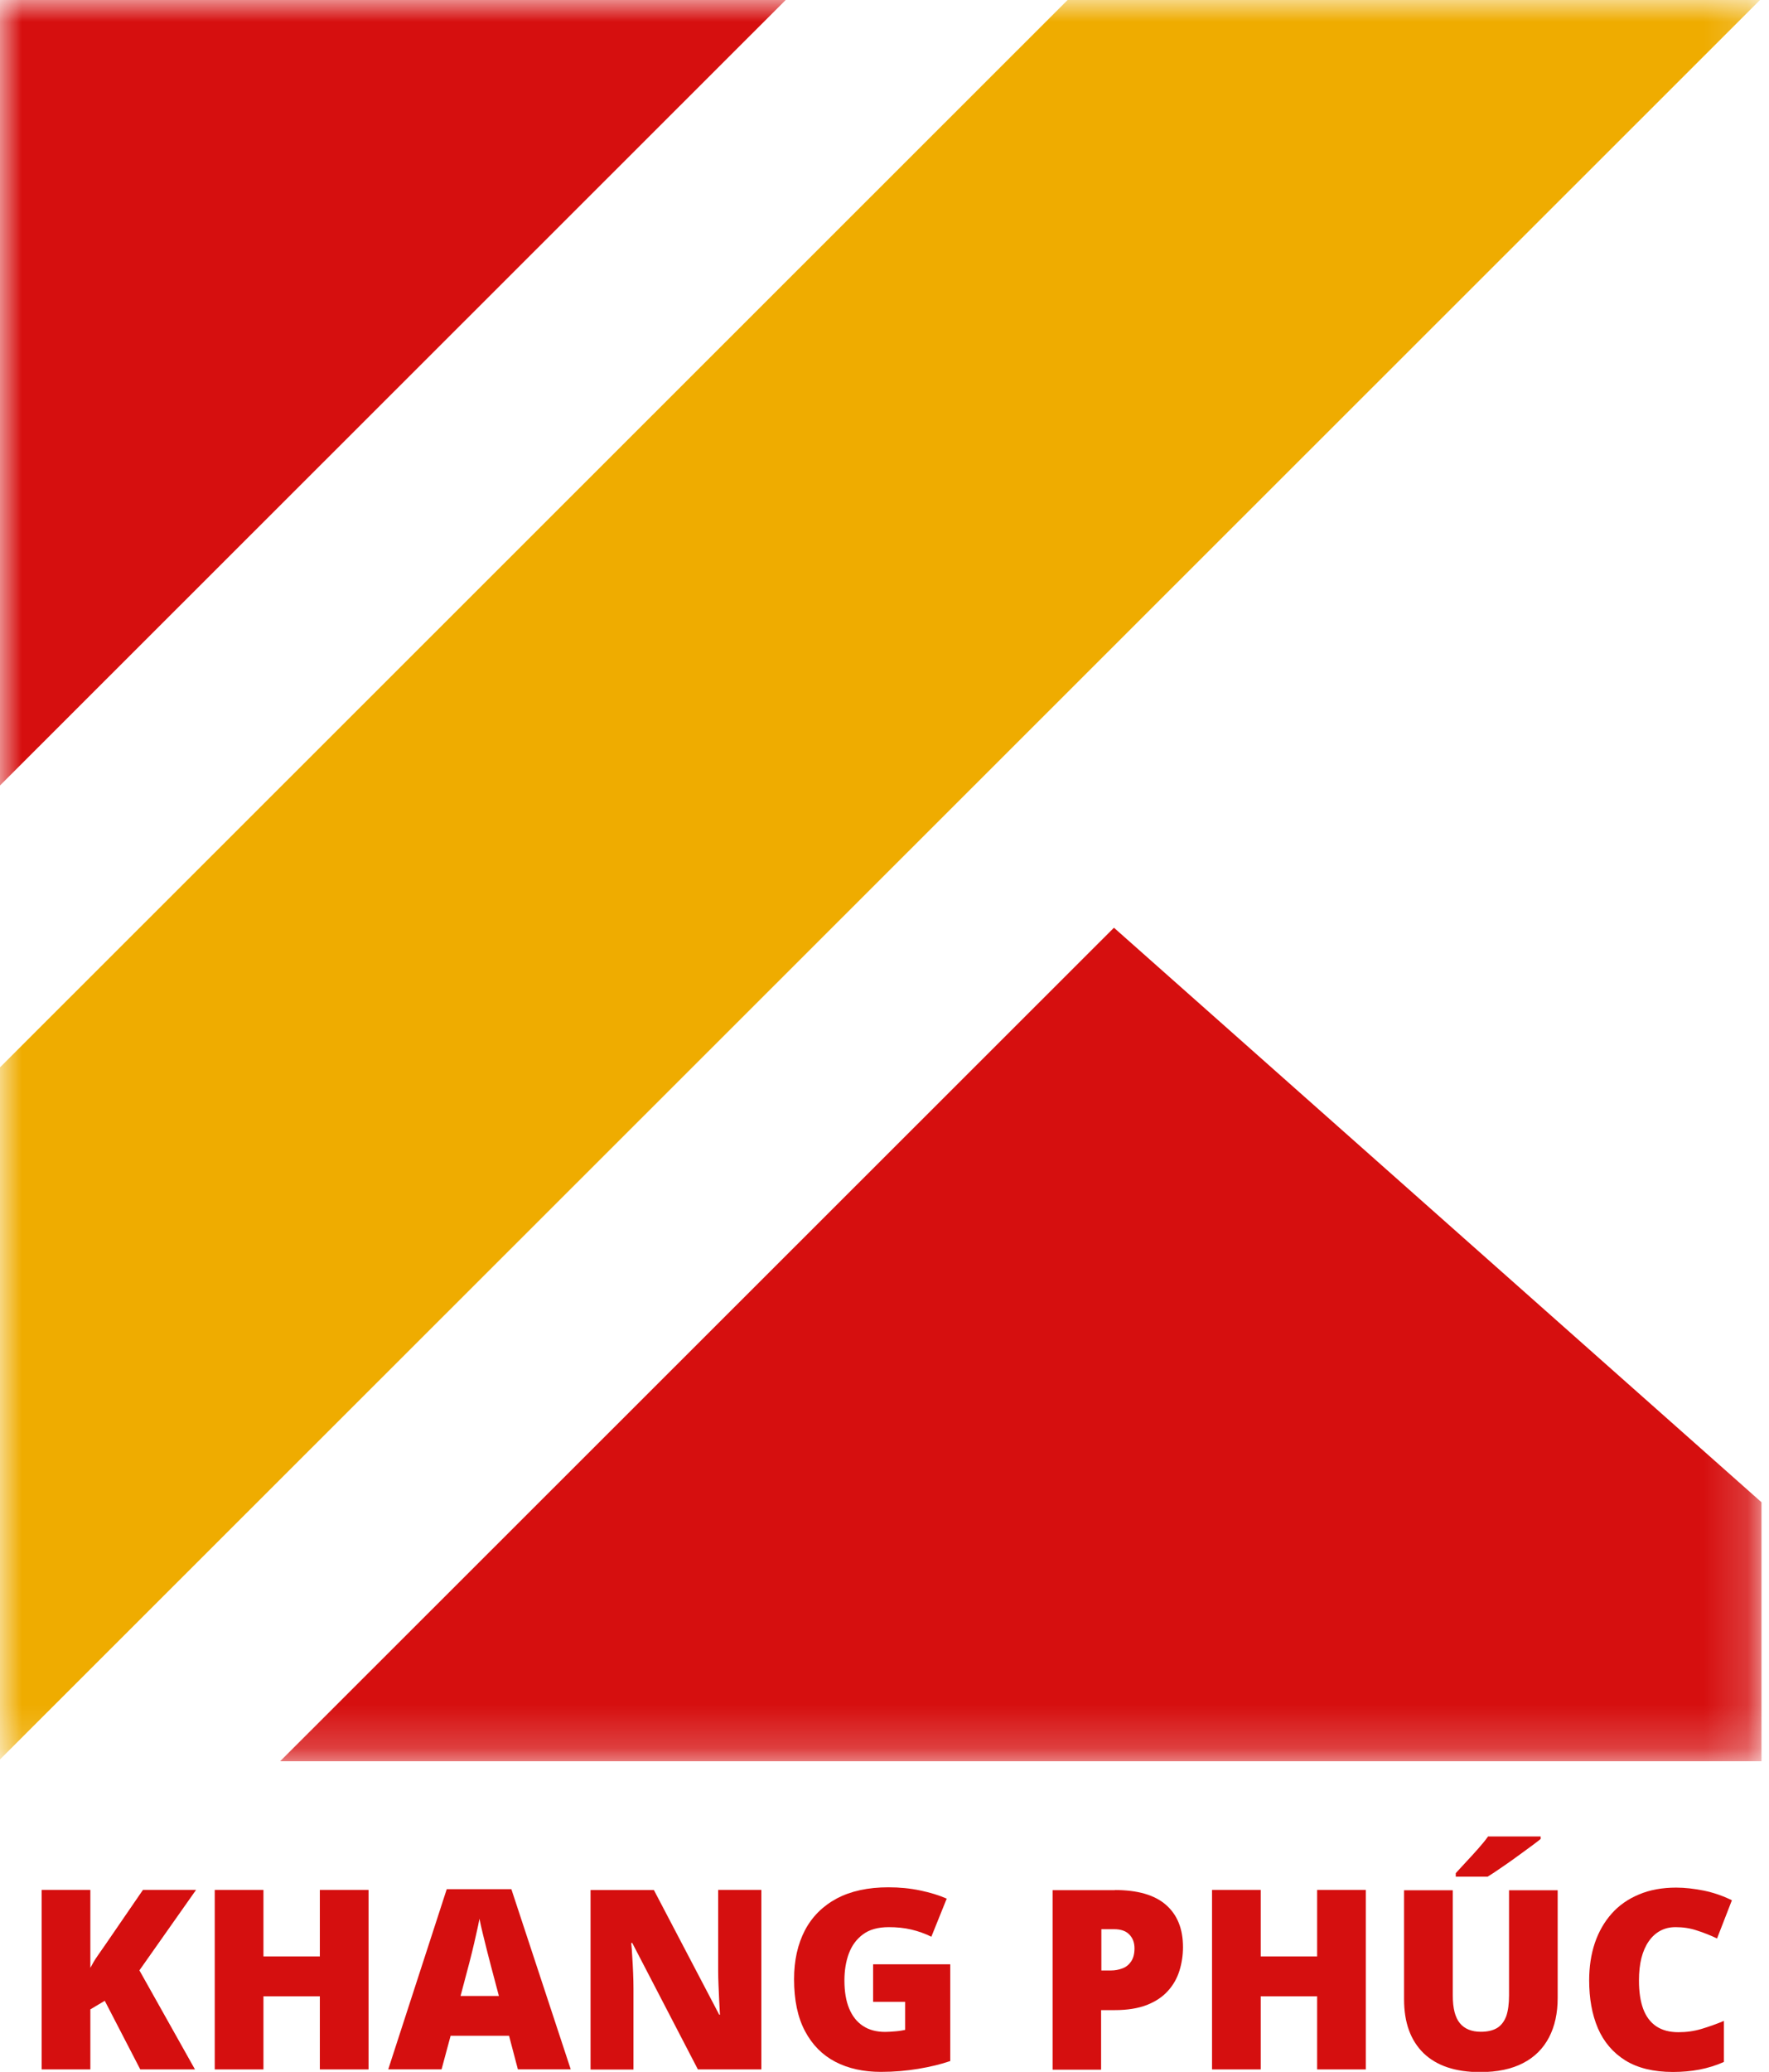 <svg width="41" height="48" viewBox="0 0 41 48" fill="none" xmlns="http://www.w3.org/2000/svg">
<g clip-path="url(#clip0_40404_237)">
<mask id="mask0_40404_237" style="mask-type:luminance" maskUnits="userSpaceOnUse" x="0" y="0" width="41" height="41">
<path d="M40.827 0H0V40.8H40.827V0Z" fill="white"/>
</mask>
<g mask="url(#mask0_40404_237)">
<path d="M6.493 40.803H40.829V34.806L25.818 21.493L6.493 40.803Z" fill="#D60F0F"/>
</g>
<mask id="mask1_40404_237" style="mask-type:luminance" maskUnits="userSpaceOnUse" x="0" y="0" width="41" height="41">
<path d="M40.827 0H0V40.8H40.827V0Z" fill="white"/>
</mask>
<g mask="url(#mask1_40404_237)">
<path d="M40.791 0H24.744L0 24.728V40.762L40.791 0Z" fill="#EFAC00"/>
</g>
<mask id="mask2_40404_237" style="mask-type:luminance" maskUnits="userSpaceOnUse" x="0" y="0" width="41" height="41">
<path d="M40.827 0H0V40.8H40.827V0Z" fill="white"/>
</mask>
<g mask="url(#mask2_40404_237)">
<path d="M18.21 0H0V18.198L18.21 0Z" fill="#D60F0F"/>
</g>
<path d="M4.519 47.943H3.251L2.428 46.353L2.094 46.552V47.943H0.965V43.784H2.094V45.59C2.141 45.5 2.195 45.407 2.258 45.317C2.321 45.227 2.381 45.139 2.439 45.057L3.313 43.784H4.544L3.231 45.648L4.519 47.943Z" fill="#D50F0F"/>
<path d="M8.542 47.943H7.413V46.249H6.106V47.943H4.977V43.784H6.106V45.325H7.413V43.784H8.542V47.943Z" fill="#D50F0F"/>
<path d="M12.003 47.942L11.798 47.163H10.444L10.234 47.942H8.998L10.354 43.767H11.852L13.228 47.942H12.003ZM11.563 46.242L11.382 45.559C11.363 45.485 11.336 45.379 11.3 45.242C11.265 45.105 11.229 44.963 11.194 44.816C11.158 44.668 11.131 44.548 11.112 44.452C11.095 44.548 11.071 44.666 11.038 44.805C11.008 44.944 10.975 45.081 10.942 45.218C10.909 45.354 10.879 45.469 10.855 45.559L10.674 46.242H11.563Z" fill="#D50F0F"/>
<path d="M17.648 47.943H16.175L14.654 45.014H14.63C14.638 45.104 14.649 45.211 14.654 45.336C14.663 45.462 14.668 45.588 14.674 45.719C14.679 45.85 14.682 45.965 14.682 46.071V47.946H13.687V43.787H15.155L16.669 46.675H16.686C16.68 46.585 16.675 46.478 16.669 46.358C16.664 46.238 16.659 46.115 16.653 45.992C16.648 45.869 16.645 45.76 16.645 45.664V43.784H17.646V47.943H17.648Z" fill="#D50F0F"/>
<path d="M20.227 45.508H22.024V47.749C21.811 47.822 21.564 47.883 21.286 47.929C21.009 47.975 20.72 48 20.416 48C20.017 48 19.664 47.924 19.363 47.768C19.063 47.612 18.828 47.377 18.658 47.057C18.489 46.74 18.404 46.339 18.404 45.852C18.404 45.415 18.489 45.041 18.655 44.721C18.822 44.404 19.068 44.158 19.394 43.983C19.719 43.811 20.118 43.724 20.591 43.724C20.851 43.724 21.097 43.748 21.332 43.798C21.564 43.847 21.77 43.91 21.942 43.986L21.586 44.869C21.436 44.795 21.28 44.74 21.119 44.702C20.957 44.664 20.785 44.647 20.599 44.647C20.351 44.647 20.151 44.702 20.001 44.814C19.85 44.926 19.741 45.076 19.672 45.262C19.604 45.448 19.571 45.656 19.571 45.88C19.571 46.137 19.607 46.355 19.681 46.533C19.755 46.71 19.861 46.844 20.003 46.937C20.145 47.03 20.315 47.074 20.517 47.074C20.583 47.074 20.665 47.068 20.761 47.06C20.856 47.052 20.93 47.038 20.979 47.027V46.377H20.236V45.508H20.227Z" fill="#D50F0F"/>
<path d="M25.84 43.787C26.368 43.787 26.762 43.902 27.024 44.131C27.287 44.361 27.418 44.686 27.418 45.11C27.418 45.298 27.39 45.481 27.336 45.656C27.281 45.831 27.194 45.987 27.07 46.123C26.948 46.26 26.786 46.369 26.584 46.449C26.381 46.528 26.133 46.569 25.837 46.569H25.52V47.949H24.396V43.79H25.84V43.787ZM25.816 44.694H25.526V45.651H25.747C25.843 45.651 25.933 45.634 26.018 45.601C26.103 45.569 26.168 45.514 26.217 45.44C26.267 45.366 26.294 45.265 26.294 45.14C26.294 45.008 26.256 44.902 26.176 44.82C26.097 44.735 25.977 44.694 25.816 44.694Z" fill="#D50F0F"/>
<path d="M31.656 47.943H30.527V46.249H29.22V47.943H28.091V43.784H29.22V45.325H30.527V43.784H31.656V47.943Z" fill="#D50F0F"/>
<path d="M36.102 43.787V46.29C36.102 46.639 36.036 46.943 35.902 47.2C35.768 47.456 35.572 47.656 35.303 47.795C35.038 47.934 34.705 48.005 34.306 48.005C33.731 48.005 33.297 47.858 32.993 47.566C32.692 47.27 32.542 46.858 32.542 46.32V43.792H33.671V46.232C33.671 46.527 33.726 46.74 33.835 46.872C33.945 47.005 34.109 47.071 34.322 47.071C34.475 47.071 34.601 47.041 34.697 46.984C34.792 46.926 34.863 46.833 34.91 46.71C34.953 46.585 34.975 46.423 34.975 46.227V43.792H36.102V43.787ZM35.708 42.544V42.604C35.64 42.658 35.552 42.727 35.446 42.803C35.339 42.882 35.227 42.964 35.109 43.049C34.992 43.134 34.877 43.213 34.765 43.289C34.653 43.366 34.56 43.429 34.478 43.478H33.74V43.396C33.805 43.325 33.885 43.237 33.977 43.139C34.07 43.041 34.163 42.937 34.256 42.833C34.349 42.729 34.426 42.634 34.489 42.546H35.708V42.544Z" fill="#D50F0F"/>
<path d="M38.836 44.647C38.702 44.647 38.585 44.674 38.481 44.731C38.377 44.786 38.287 44.868 38.213 44.975C38.139 45.081 38.082 45.21 38.043 45.363C38.005 45.516 37.986 45.688 37.986 45.882C37.986 46.144 38.019 46.363 38.084 46.54C38.15 46.718 38.251 46.852 38.388 46.945C38.525 47.035 38.694 47.081 38.899 47.081C39.085 47.081 39.263 47.057 39.435 47.005C39.607 46.953 39.779 46.893 39.955 46.819V47.77C39.771 47.852 39.583 47.909 39.389 47.947C39.197 47.983 38.992 48.002 38.776 48.002C38.325 48.002 37.956 47.912 37.669 47.734C37.382 47.554 37.171 47.305 37.034 46.989C36.898 46.669 36.832 46.3 36.832 45.879C36.832 45.565 36.876 45.275 36.963 45.016C37.051 44.756 37.182 44.527 37.352 44.335C37.521 44.144 37.734 43.994 37.986 43.89C38.237 43.783 38.525 43.731 38.85 43.731C39.052 43.731 39.263 43.756 39.487 43.8C39.711 43.846 39.927 43.92 40.14 44.024L39.796 44.909C39.643 44.838 39.49 44.775 39.334 44.726C39.175 44.671 39.008 44.647 38.836 44.647Z" fill="#D50F0F"/>
</g>
<defs>
<clipPath id="clip0_40404_237">
<rect width="40.83" height="48" fill="white"/>
</clipPath>
</defs>
</svg>
